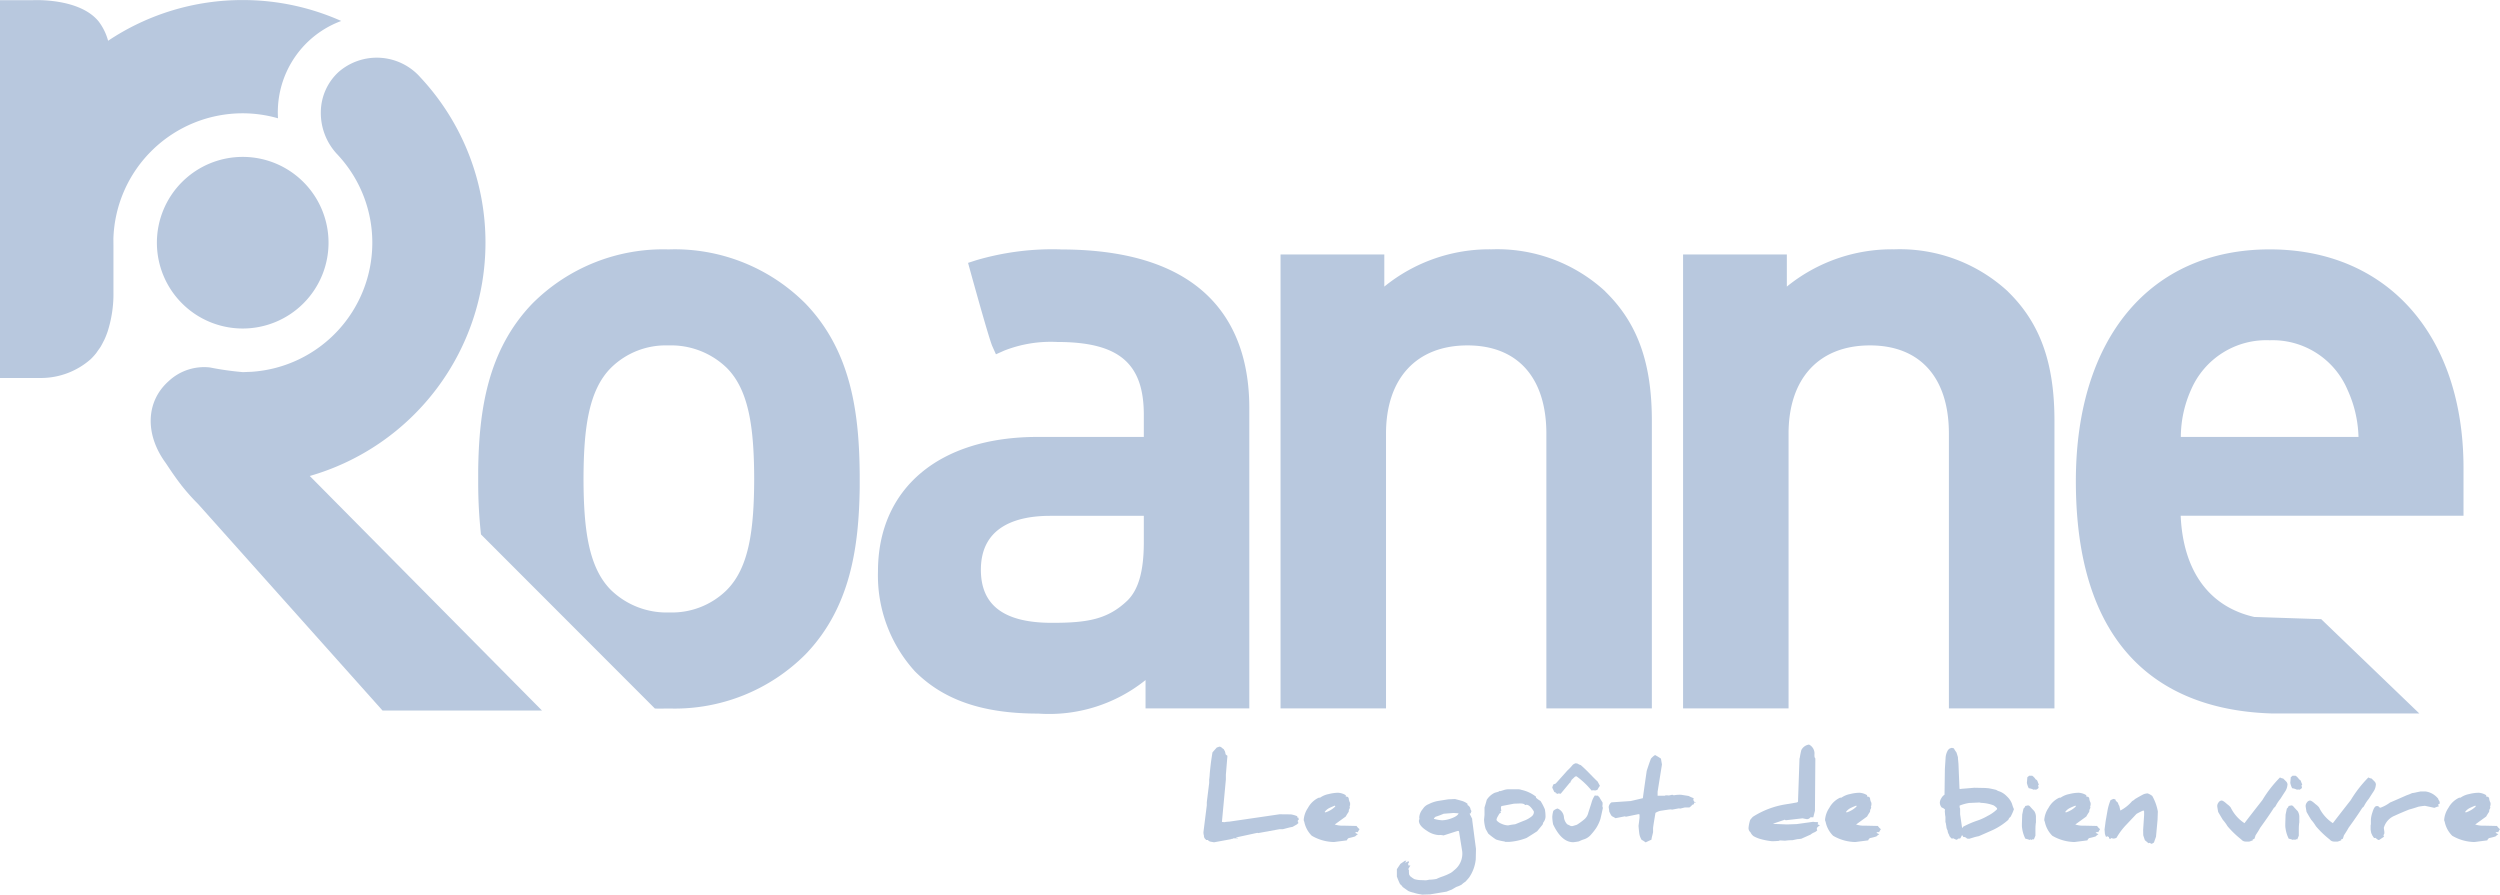 <svg xmlns="http://www.w3.org/2000/svg" id="g841" width="150.069" height="53.702" viewBox="0 0 150.069 53.702"><g id="g1284"><path id="path919" d="M187.51-575.773c0-.052,0-.1,0-.152-.031-3.643-.494-7.369-3.246-10.236a11.077,11.077,0,0,0-8.232-3.26,11.09,11.09,0,0,0-8.182,3.262c-2.683,2.8-3.191,6.412-3.241,9.972h0c0,.138,0,.277,0,.415,0,.043,0,.087,0,.13s0,.086,0,.13,0,.1,0,.152a28.525,28.525,0,0,0,.167,3.048l10.439,10.45c.254.014.6,0,.871,0a11.09,11.09,0,0,0,8.182-3.263c2.683-2.795,3.191-6.411,3.242-9.971h0c0-.139,0-.277,0-.415,0-.044,0-.086,0-.13s0-.087,0-.13m-7.983,6.8a4.681,4.681,0,0,1-3.445,1.343,4.8,4.8,0,0,1-3.5-1.343c-1.352-1.35-1.643-3.646-1.651-6.671.008-3.026.3-5.321,1.65-6.672a4.68,4.68,0,0,1,3.444-1.343,4.809,4.809,0,0,1,3.5,1.343c1.352,1.351,1.642,3.647,1.651,6.672-.009,3.026-.3,5.321-1.65,6.671" transform="translate(-135.904 604.392)" fill="#b8c8de"></path><path id="path923" d="M271.543-589.422a16.234,16.234,0,0,0-5.074.653l-.483.157.135.491c.516,1.863,1.164,4.156,1.321,4.51l.218.487.486-.218a7.65,7.65,0,0,1,3.191-.522c3.693,0,5.2,1.267,5.2,4.373v1.327h-6.388c-5.9,0-9.57,3.093-9.57,8.071a8.549,8.549,0,0,0,2.222,6.005c1.727,1.727,4.078,2.531,7.4,2.531a9.243,9.243,0,0,0,6.439-2.012v1.7h6.229V-579.9c0-4.343-1.965-9.518-11.325-9.518m-.517,22.413c-2.874,0-4.271-1.043-4.271-3.186,0-2.676,2.267-3.237,4.168-3.237h5.613v1.583c0,1.716-.312,2.828-.972,3.49-1.192,1.148-2.413,1.35-4.538,1.35" transform="translate(-207.876 604.392)" fill="#b8c8de"></path><path id="path927" d="M376.687-586.9a9.574,9.574,0,0,0-6.825-2.525,9.994,9.994,0,0,0-6.439,2.238v-1.929h-6.229v27.248h6.331v-16.489c0-3.321,1.828-5.3,4.89-5.3,3.009,0,4.736,1.933,4.736,5.3v16.489h6.332V-579.13c0-3.487-.862-5.882-2.8-7.766" transform="translate(-280.326 604.391)" fill="#b8c8de"></path><path id="path931" d="M473.3-586.9a9.574,9.574,0,0,0-6.825-2.525,9.994,9.994,0,0,0-6.439,2.238v-1.929h-6.229v27.248h6.332v-16.489c0-3.321,1.827-5.3,4.889-5.3,3.009,0,4.736,1.933,4.736,5.3v16.489H476.1V-579.13c0-3.487-.862-5.882-2.8-7.766" transform="translate(-352.776 604.391)" fill="#b8c8de"></path><path id="path935" d="M558.779-567.357c-2.715-.615-4.271-2.763-4.419-6.075h16.978v-2.858c0-7.977-4.568-13.132-11.635-13.132-7.177,0-11.635,5.329-11.635,13.908,0,11.211,6.362,13.773,11.715,13.948l8.9,0-5.887-5.659Zm-3.8-13.631a4.918,4.918,0,0,1,4.724-2.979,4.883,4.883,0,0,1,4.677,2.985,7.228,7.228,0,0,1,.654,2.818H554.369a6.982,6.982,0,0,1,.609-2.823" transform="translate(-423.459 604.392)" fill="#b8c8de"></path><path id="path939" d="M92.672-611.619a5.152,5.152,0,0,0-5.152,5.151,5.152,5.152,0,0,0,5.152,5.151,5.151,5.151,0,0,0,5.151-5.151,5.151,5.151,0,0,0-5.151-5.151" transform="translate(-78.102 621.037)" fill="#b8c8de"></path><path id="path943" d="M56.673-634.952a7.767,7.767,0,0,1,7.762-7.521,7.735,7.735,0,0,1,2.119.3c-.009-.16-.015-.321-.01-.483a5.855,5.855,0,0,1,1.9-4.2,5.808,5.808,0,0,1,1.906-1.159,14.5,14.5,0,0,0-5.918-1.256,14.5,14.5,0,0,0-8.077,2.444,3.386,3.386,0,0,0-.561-1.151c-1.172-1.456-4-1.283-4-1.283H49.866v22.677h2.478a4.525,4.525,0,0,0,2.967-1.13,3.735,3.735,0,0,0,.315-.345c.055-.07.1-.147.155-.22.039-.056.081-.109.117-.168.067-.109.126-.225.184-.342.015-.03.032-.057.047-.088a4.648,4.648,0,0,0,.179-.444l.011-.028a7.418,7.418,0,0,0,.357-2.417v-2.642c0-.033,0-.069,0-.1Z" transform="translate(-49.866 649.274)" fill="#b8c8de"></path><path id="path947" d="M109.49-596.261l-13.939-14.08a14.573,14.573,0,0,0,10.547-14,14.518,14.518,0,0,0-3.9-9.92h0a3.49,3.49,0,0,0-4.916-.332,3.3,3.3,0,0,0-1.067,2.372,3.62,3.62,0,0,0,.968,2.553l0,0a7.731,7.731,0,0,1,2.122,5.325,7.766,7.766,0,0,1-7.231,7.747l-.538.021a17.932,17.932,0,0,1-1.976-.28,3.114,3.114,0,0,0-2.47.812c-1.406,1.243-1.431,3.228-.185,4.924h0c.331.5.611.912.928,1.318l.01.019.035.039a12.516,12.516,0,0,0,.976,1.092l11.063,12.388Z" transform="translate(-76.956 638.913)" fill="#b8c8de"></path></g><g id="g1220" transform="translate(72.244 44.697)"><path id="path951" d="M437.1-2015.334a.511.511,0,0,0-.076.094l.043.046v.1a.068.068,0,0,0-.064.043c-.067.039-.159.092-.277.158-.1.016-.212.043-.35.079s-.223.059-.237.061h-.2l-1.285.234c-.008-.01-.025-.015-.051-.015l-1.26.273a.051.051,0,0,0,.012.028h.022a.127.127,0,0,1,.091.028h-.289l-.1.045a.022.022,0,0,0-.012-.018l0,0c-.009,0-.016.008-.025.021l-1.029.189-.21-.039a.251.251,0,0,1-.158-.1h-.11v-.018a.28.28,0,0,1-.128-.253.563.563,0,0,1-.028-.21l.2-1.6v-.186l.143-1.156v-.2c.016-.121.025-.2.028-.249a.061.061,0,0,0,0-.025q.021-.3.089-.84c.012-.079.038-.251.079-.517.059-.071.147-.17.265-.3a.637.637,0,0,0,.143-.049.218.218,0,0,1,.143.055.783.783,0,0,0,.131.1.352.352,0,0,0,.055.1.743.743,0,0,1,.051.2.38.38,0,0,0,.112.091l-.094,1.144v.286l-.237,2.544.149.015a1.515,1.515,0,0,1,.28-.031l3.034-.444.676.007a1.6,1.6,0,0,1,.4.118s0-.005,0-.005a.141.141,0,0,0-.028.049.063.063,0,0,0,.055.028h.018c0,.008.015.047.033.115" transform="translate(-431.382 2019.832)" fill="#b8c8de"></path><path id="path955" d="M458.779-2006.46a1.609,1.609,0,0,0-.107.182.1.1,0,0,1-.064-.018.72.72,0,0,0-.1.055,1.729,1.729,0,0,1,.173.088.732.732,0,0,0-.168.128,3.458,3.458,0,0,1-.386.1.248.248,0,0,0-.11.137l-.776.1a2.74,2.74,0,0,1-1.33-.377,1.627,1.627,0,0,1-.451-.843.264.264,0,0,1-.033-.107,1.467,1.467,0,0,1,.255-.722,1.41,1.41,0,0,1,.63-.605.321.321,0,0,1,.1-.01,1.312,1.312,0,0,1,.515-.215,2.388,2.388,0,0,1,.56-.079.985.985,0,0,1,.469.149.212.212,0,0,0-.007.073c.039.008.085.019.137.033,0,.012.013.032.04.061a.717.717,0,0,0,.085.292v.134a.1.1,0,0,1-.036.061.111.111,0,0,1,.021.067.273.273,0,0,1-.058.152c0,.029-.008.07-.011.122a2.944,2.944,0,0,0-.177.283l-.66.478a1.484,1.484,0,0,0,.536.07l.772.018a.737.737,0,0,0,.183.192m-1.455-1.363,0,0s-.012-.017-.024-.052c-.158.063-.264.109-.316.136a.752.752,0,0,0-.305.253.073.073,0,0,1,.046.022,1.484,1.484,0,0,0,.6-.362" transform="translate(-449.412 2011.536)" fill="#b8c8de"></path><path id="path959" d="M482.534-2003.473a2.342,2.342,0,0,1-.39,1.077c-.026.036-.1.127-.237.271a1.109,1.109,0,0,0-.218.168,1.526,1.526,0,0,1-.314.137c-.061.034-.154.089-.28.164-.069.024-.174.065-.314.122l-.989.164-.484.015a.971.971,0,0,0-.1-.021,2.479,2.479,0,0,1-.42-.1,1.313,1.313,0,0,1-.307-.1l-.335-.238a.607.607,0,0,0-.155-.17,4.32,4.32,0,0,1-.192-.459v-.439l.21-.316c.061-.045.162-.114.3-.207a.109.109,0,0,1,.03.073.154.154,0,0,1-.03.079.189.189,0,0,0,.036,0c.01-.006.015-.024.015-.054a1.077,1.077,0,0,1,.165-.049l-.01.1-.052.046c.009.018.024.058.046.118a.636.636,0,0,1,.1-.021,1.429,1.429,0,0,1-.112.195v.061a.209.209,0,0,1,.025.033v.037c0,.052,0,.128.014.225a.952.952,0,0,0,.061.1,1.877,1.877,0,0,0,.25.176,1.48,1.48,0,0,0,.423.061l.274.011c.007,0,.042-.007.109-.019l.1-.02a.19.19,0,0,1,.033,0l.036,0a2.5,2.5,0,0,0,.359-.045,2.667,2.667,0,0,1,.319-.132,3.342,3.342,0,0,0,.533-.23,1.178,1.178,0,0,0,.2-.156,1.252,1.252,0,0,0,.487-1.141l-.192-1.194-.022-.025h-.067l-.84.269a.927.927,0,0,0-.219-.028.385.385,0,0,1-.067.006,1.4,1.4,0,0,1-.712-.259q-.48-.3-.48-.606l.033-.124a.259.259,0,0,1-.012-.079.857.857,0,0,1,.216-.5.7.7,0,0,1,.35-.289,1.965,1.965,0,0,1,.611-.2l.561-.089.408-.018c.123.031.248.064.374.1a1.058,1.058,0,0,1,.378.185v.076a.333.333,0,0,1,.183.268,1.13,1.13,0,0,0,.072.118.081.081,0,0,0-.051.012c0,.073,0,.112.012.116v-.007a.12.12,0,0,0-.061-.012l-.028.028c.037.073.087.175.15.3a.06.06,0,0,1,.006.025.043.043,0,0,1-.006.024c.026.2.075.569.146,1.124l.085.636Zm-4.117.076c0,.006-.01.01-.022.015l-.009,0a.022.022,0,0,1-.019-.01c.031,0,.048,0,.05-.009m3.089-2.833-.3-.022-.6.046a0,0,0,0,1,0,0,4.185,4.185,0,0,1-.484.18l-.1.092a.072.072,0,0,0,.018.039,2.352,2.352,0,0,0,.469.082,1.723,1.723,0,0,0,.554-.113c.252-.09.4-.191.444-.307" transform="translate(-466.192 2010.36)" fill="#b8c8de"></path><path id="path963" d="M502.386-2007.868a.585.585,0,0,1-.14.393c0,.018-.016.059-.036.122-.075.093-.185.225-.329.4-.225.146-.437.28-.633.4a3.6,3.6,0,0,1-1.056.237h-.2a.136.136,0,0,1-.075-.028h-.01a2.913,2.913,0,0,1-.49-.115,3.694,3.694,0,0,1-.475-.362c-.029-.059-.077-.147-.146-.265a2.239,2.239,0,0,1-.1-.56l.028-.286v-.45c.006-.017.027-.082.061-.2s.061-.206.073-.259a1.182,1.182,0,0,1,.468-.42c.045-.014.116-.034.216-.061l.1-.054a.052.052,0,0,0,.036.012l.177-.055a.987.987,0,0,1,.3-.057h.587a.651.651,0,0,1,.222.045h.012a2.158,2.158,0,0,1,.837.4v.06a1.474,1.474,0,0,0,.274.2,3.206,3.206,0,0,1,.259.5,2.324,2.324,0,0,1,.039.405m-.7-.2v-.079c-.162-.266-.312-.4-.45-.4a.058.058,0,0,0-.023.007.047.047,0,0,1-.02.008h-.036c-.036-.061-.129-.092-.276-.092h-.052l-.335.012-.748.143-.033.051v.11a.25.25,0,0,0,.027.094.277.277,0,0,1-.061.064.66.66,0,0,0,.034.073.5.5,0,0,1-.094.061s-.031.05-.086.151a.64.64,0,0,0-.088.2c0,.006.007.029.015.067a.807.807,0,0,0,.305.2,1,1,0,0,0,.377.089,3.952,3.952,0,0,1,.423-.067l.493-.2a1.624,1.624,0,0,0,.483-.261.361.361,0,0,0,.146-.232" transform="translate(-481.856 2012.156)" fill="#b8c8de"></path><path id="path967" d="M518.122-2013.021c-.024.124-.073.344-.146.661a2.318,2.318,0,0,1-.259.559,3.732,3.732,0,0,1-.328.414.91.91,0,0,1-.444.275,2.268,2.268,0,0,0-.262.11,3.193,3.193,0,0,1-.341.051q-.7,0-1.208-1.069a2.6,2.6,0,0,1-.052-.453,1.723,1.723,0,0,1,.064-.362.65.65,0,0,1,.25-.14h0a.615.615,0,0,1,.389.554.736.736,0,0,0,.193.393c.139.067.213.1.222.109h.1l.258-.079a3.835,3.835,0,0,0,.426-.308.738.738,0,0,0,.262-.417c.029-.086.092-.285.192-.6a1.345,1.345,0,0,1,.2-.436l.039.007a.451.451,0,0,0,.055.006h.094a.3.3,0,0,0,.079.089c.04.071.1.174.189.307a.361.361,0,0,1,.009.082.391.391,0,0,1-.009.1.5.5,0,0,0,0,.052.173.173,0,0,0,.024.092m-.179-1.306a.943.943,0,0,0-.137.226c-.012,0-.045.018-.1.042.012,0,.018,0,.018,0-.016,0-.067,0-.152,0a.082.082,0,0,1-.036-.018l-.076.033q-.067-.068-.237-.262a5.016,5.016,0,0,0-.684-.6.173.173,0,0,1-.076.012l-.24.225a.155.155,0,0,0,.012.037l-.052.034.012.048v0h.007s-.014.007-.05.015l-.562.678-.115-.018a.44.44,0,0,0-.107.033l-.031-.054-.049.01c0-.01.008-.024.012-.04a.189.189,0,0,0-.089-.031l-.125-.265a.634.634,0,0,1,.086-.215h.018a.186.186,0,0,0,.1-.033c.01-.007.067-.069.171-.186s.27-.3.536-.6a2.968,2.968,0,0,0,.314-.332.43.43,0,0,1,.192-.1l.11.025a.525.525,0,0,0,.182.085q.213.181.518.493c.268.277.434.442.5.5.028.056.071.14.131.249" transform="translate(-494.147 2016.81)" fill="#b8c8de"></path><path id="path971" d="M533.878-2014.836h-.1a.156.156,0,0,0-.025.073.063.063,0,0,0,0,.018.2.2,0,0,1-.094.039c-.1.11-.17.165-.192.165H533.2l-.273.067a.3.3,0,0,0-.092-.012l-.389.073-.041-.007-.053-.006a2.4,2.4,0,0,0-.241.03c-.081.01-.2.029-.368.054a.97.97,0,0,0-.3.125q-.144.844-.144.916v.238c0,.012-.016.083-.049.213a1.626,1.626,0,0,0-.049.243q-.116.049-.347.161s-.041-.029-.112-.076a.415.415,0,0,0-.125-.07.966.966,0,0,1-.151-.435c-.007-.043-.02-.178-.04-.405l.061-.49v-.186l-.021-.028H530.4l-.715.147h-.012a.1.1,0,0,1-.06-.022l-.57.113a1.715,1.715,0,0,0-.179-.1.284.284,0,0,1-.118-.143c-.021-.038-.046-.089-.076-.149a2.281,2.281,0,0,0-.036-.262v0a.366.366,0,0,1,.072-.2c.045-.068.089-.1.131-.1h.01l1.111-.076.727-.17q.073-.547.232-1.638.14-.441.255-.737a1.085,1.085,0,0,1,.247-.216,3.592,3.592,0,0,1,.353.216c.038.23.059.344.061.344l-.262,1.644v.238h.433c.008,0,.022-.006.042-.024h.089l.053.005.056.006s.037-.007.1-.021a1.048,1.048,0,0,1,.1-.021.225.225,0,0,1,.094.031,1.931,1.931,0,0,1,.457-.031s.146.025.438.069a2.6,2.6,0,0,0,.3.135v.018a.1.1,0,0,1-.021.064.285.285,0,0,0,.085.151h.015a.074.074,0,0,1,.064.025" transform="translate(-504.313 2018.315)" fill="#b8c8de"></path><path id="path975" d="M566.482-2015.369c0,.009-.031.033-.091.076a.189.189,0,0,0-.092.14.226.226,0,0,0,.028.094.521.521,0,0,1-.185.125.789.789,0,0,0-.216.131l-.561.25-.1.011a1.136,1.136,0,0,1-.131.012l-.3.064a2.856,2.856,0,0,0-.322.015l-.122.015-.3-.018h-.006a.084.084,0,0,0-.046.025c-.043.006-.121.011-.235.018l-.176.006h-.012a4.093,4.093,0,0,1-.755-.149,1.93,1.93,0,0,1-.358-.156.6.6,0,0,1-.183-.231.33.33,0,0,1-.118-.256,2.189,2.189,0,0,1,.1-.487,2.354,2.354,0,0,1,.158-.186,5.154,5.154,0,0,1,1.969-.749l.637-.107a.182.182,0,0,0,.106-.049l.089-2.586a.5.5,0,0,0,.021-.073q.027-.192.089-.441a.61.61,0,0,1,.462-.332.6.6,0,0,1,.326.6v.085c0,.018.008.047.012.086a.182.182,0,0,1,.042.07l-.024,3.131-.1.393a.179.179,0,0,1-.046,0l-.125,0a.26.26,0,0,1-.21.113c-.006,0-.05-.008-.131-.024s-.122-.028-.128-.028l-.99.115a.091.091,0,0,1-.076-.033l-.682.232a.069.069,0,0,0-.012.021l.819.033.584-.021.989-.137a1.041,1.041,0,0,0,.179.018.325.325,0,0,0,.079-.009l.048.06-.043.073a.532.532,0,0,0,.137.061" transform="translate(-529.485 2020.205)" fill="#b8c8de"></path><path id="path979" d="M583.894-2006.46a1.611,1.611,0,0,0-.107.182.1.1,0,0,1-.064-.018.718.718,0,0,0-.1.055,1.733,1.733,0,0,1,.174.088.73.73,0,0,0-.168.128,3.4,3.4,0,0,1-.386.1.248.248,0,0,0-.11.137l-.776.1a2.74,2.74,0,0,1-1.33-.377,1.627,1.627,0,0,1-.451-.843.264.264,0,0,1-.033-.107,1.467,1.467,0,0,1,.255-.722,1.409,1.409,0,0,1,.63-.605.321.321,0,0,1,.1-.01,1.311,1.311,0,0,1,.515-.215,2.387,2.387,0,0,1,.56-.079.985.985,0,0,1,.469.149.212.212,0,0,0-.007.073c.039.008.085.019.137.033,0,.012.013.032.04.061a.717.717,0,0,0,.085.292v.134a.1.1,0,0,1-.036.061.111.111,0,0,1,.021.067.274.274,0,0,1-.058.152c0,.029-.008.07-.011.122a2.932,2.932,0,0,0-.177.283l-.66.478a1.484,1.484,0,0,0,.536.07l.772.018a.738.738,0,0,0,.183.192m-1.455-1.363,0,0s-.012-.017-.024-.052c-.158.063-.264.109-.317.136a.754.754,0,0,0-.305.253.073.073,0,0,1,.046.022,1.485,1.485,0,0,0,.6-.362" transform="translate(-543.234 2011.536)" fill="#b8c8de"></path><path id="path983" d="M612.547-2015.763a2.653,2.653,0,0,1-.21.475.288.288,0,0,0-.125.168,3.833,3.833,0,0,1-.888.593q-.092.045-.889.393a2.556,2.556,0,0,0-.34.085q-.232.07-.237.071l-.063-.007-.068-.006a.259.259,0,0,0-.18-.095h-.039a.485.485,0,0,0-.076-.112c-.029.052-.063.115-.1.189a.261.261,0,0,1-.106.021.154.154,0,0,1-.03,0l-.064.064h-.05a1.029,1.029,0,0,1-.173-.082.871.871,0,0,1-.094.018c-.106-.09-.159-.163-.159-.222a.549.549,0,0,1-.093-.271.493.493,0,0,1-.068-.18c0-.032-.012-.092-.027-.179a.431.431,0,0,0-.034-.14v-.31a1.48,1.48,0,0,1-.027-.214.074.074,0,0,1,0-.024.409.409,0,0,1-.01-.086.442.442,0,0,1,.015-.113.44.44,0,0,0-.2-.128.456.456,0,0,1-.114-.3.522.522,0,0,1,.092-.262.569.569,0,0,1,.189-.207l.022-1.555c.006-.1.02-.319.042-.648a1.013,1.013,0,0,1,.15-.484l.072-.07a.551.551,0,0,1,.152-.055.473.473,0,0,1,.066.015l.056.015a1.668,1.668,0,0,0,.152.238c.029.077.06.178.094.3a.2.2,0,0,0,0,.034,1.051,1.051,0,0,0,.01.131c.006.059.012.134.021.228l.061,1.482a.056.056,0,0,0,.033.031,1.563,1.563,0,0,1,.219-.025l.636-.054.618.013c.023,0,.106.005.25.018q.256.048.435.094c.027.012.069.034.125.067a1.138,1.138,0,0,1,.523.319,1.206,1.206,0,0,1,.314.454,1.967,1.967,0,0,0,.119.326s0,0,0-.01m-1.016,0v-.049a.836.836,0,0,0-.207-.174,2.369,2.369,0,0,0-.765-.152.4.4,0,0,0-.082-.021h0l-.618.028a2.585,2.585,0,0,0-.576.158v.1a.354.354,0,0,0,.015.046.238.238,0,0,1,.015.046v.332l.119.815a.046.046,0,0,1,.033-.011.185.185,0,0,1,.033-.061,5.71,5.71,0,0,1,.8-.35,3.342,3.342,0,0,0,.67-.3,2.233,2.233,0,0,0,.566-.4" transform="translate(-563.898 2019.631)" fill="#b8c8de"></path><path id="path987" d="M628.642-2009.915v-.01a.165.165,0,0,0-.01.046c-.006.047-.01.1-.015.156q-.006.113-.006.274v.313l-.094.226-.067-.015-.064.045a.438.438,0,0,1-.061-.03.247.247,0,0,0-.064.03,1.5,1.5,0,0,0-.255-.075,1.965,1.965,0,0,1-.192-.619.994.994,0,0,1-.015-.194c0-.026,0-.054,0-.085l.018-.545.076-.362a.35.35,0,0,0,.11-.158l.164-.036a.2.2,0,0,1,.1.043c.061.071.152.173.274.3a.656.656,0,0,1,.1.314Zm.176-2.294a.434.434,0,0,1-.049.064.389.389,0,0,1,.03.143.414.414,0,0,1-.165.112c-.008-.01-.028-.015-.06-.015s-.056,0-.064.015a.918.918,0,0,0-.3-.094,1.31,1.31,0,0,1-.112-.319v-.007l.03-.34a.41.41,0,0,0,.1-.082h.192a.731.731,0,0,1,.207.219.18.18,0,0,1,.115.124,1.281,1.281,0,0,0,.073.18" transform="translate(-578.673 2014.602)" fill="#b8c8de"></path><path id="path991" d="M636.506-2006.46a1.592,1.592,0,0,0-.107.182.1.1,0,0,1-.064-.018.718.718,0,0,0-.1.055,1.733,1.733,0,0,1,.174.088.731.731,0,0,0-.168.128,3.4,3.4,0,0,1-.386.1.248.248,0,0,0-.11.137l-.776.1a2.74,2.74,0,0,1-1.33-.377,1.627,1.627,0,0,1-.451-.843.264.264,0,0,1-.033-.107,1.467,1.467,0,0,1,.255-.722,1.41,1.41,0,0,1,.63-.605.321.321,0,0,1,.1-.01,1.312,1.312,0,0,1,.515-.215,2.387,2.387,0,0,1,.56-.079.985.985,0,0,1,.469.149.215.215,0,0,0-.007.073c.039.008.085.019.137.033,0,.012.013.032.04.061a.716.716,0,0,0,.085.292v.134a.1.1,0,0,1-.036.061.112.112,0,0,1,.021.067.274.274,0,0,1-.058.152c0,.029-.008.07-.011.122a2.932,2.932,0,0,0-.177.283l-.66.478a1.484,1.484,0,0,0,.536.07l.772.018a.74.74,0,0,0,.183.192m-1.455-1.363,0,0s-.012-.017-.024-.052c-.158.063-.264.109-.316.136a.753.753,0,0,0-.305.253.073.073,0,0,1,.046.022,1.485,1.485,0,0,0,.6-.362" transform="translate(-582.687 2011.536)" fill="#b8c8de"></path><path id="path995" d="M650.823-2007.4l-.018.5-.092,1-.125.354a.669.669,0,0,0-.112.07h-.049c-.014,0-.038-.016-.07-.049h-.04l-.054.018c-.047-.036-.119-.1-.216-.179-.025-.068-.059-.168-.1-.3l-.006-.323.058-.879v-.229a.3.3,0,0,0-.043-.057,3.966,3.966,0,0,0-.414.207l-.621.66a3.943,3.943,0,0,0-.578.773.391.391,0,0,1-.192.049.445.445,0,0,1-.122-.036l-.031.049-.107-.018v-.079l-.088-.054a.307.307,0,0,0-.089.039.958.958,0,0,1-.07-.2c-.009-.126-.015-.2-.021-.237v-.006l.052-.39c.01-.085.026-.188.049-.307.016-.092.042-.242.079-.451a3.123,3.123,0,0,1,.182-.618l.165-.073a1.212,1.212,0,0,1,.128.03.159.159,0,0,0,.058.116c.054.049.086.078.093.088a.507.507,0,0,0,.083.189c.009.053.031.144.061.274a2.338,2.338,0,0,0,.708-.566.641.641,0,0,0,.174-.125c.171-.1.343-.2.518-.289a.81.81,0,0,1,.237-.049.94.94,0,0,1,.28.157,2.931,2.931,0,0,1,.335.941" transform="translate(-593.537 2011.426)" fill="#b8c8de"></path><path id="path999" d="M678.881-2011.9a.823.823,0,0,1-.149.411q-.043.064-.275.426a2.4,2.4,0,0,0-.286.435.321.321,0,0,1-.1.1q-.272.435-.825,1.2c-.052.1-.146.253-.279.454-.012.045-.034.113-.068.207q-.036.013-.106.046c0,.027.008.04.024.04l-.118.045a.943.943,0,0,1-.11.037h-.2a.346.346,0,0,1-.279-.128,5.6,5.6,0,0,1-.826-.795,2.586,2.586,0,0,0-.282-.386q-.143-.234-.28-.472c-.037-.209-.055-.327-.055-.353a.357.357,0,0,1,.084-.222.232.232,0,0,1,.178-.107c.065,0,.176.073.335.219a.948.948,0,0,1,.21.195,2.343,2.343,0,0,0,.828.944q.356-.466,1.077-1.388a7.226,7.226,0,0,1,1.056-1.357.47.47,0,0,0,.189.064c.028.025.094.09.2.2a.273.273,0,0,1,.061.191" transform="translate(-613.816 2014.32)" fill="#b8c8de"></path><path id="path1003" d="M691.852-2009.915v-.01a.162.162,0,0,0-.01.046c-.006.047-.01.1-.015.156q-.006.113-.006.274v.313l-.094.226-.067-.015-.064.045a.434.434,0,0,1-.061-.03.263.263,0,0,0-.064.03,1.468,1.468,0,0,0-.255-.075,1.962,1.962,0,0,1-.192-.619.988.988,0,0,1-.015-.194c0-.026,0-.054,0-.085l.018-.545.076-.362a.35.35,0,0,0,.11-.158l.164-.036a.2.2,0,0,1,.1.043c.06.071.151.173.274.3a.656.656,0,0,1,.1.314Zm.176-2.294a.421.421,0,0,1-.049.064.389.389,0,0,1,.031.143.415.415,0,0,1-.165.112c-.008-.01-.028-.015-.06-.015s-.056,0-.064.015a.917.917,0,0,0-.3-.094,1.317,1.317,0,0,1-.112-.319v-.007l.031-.34a.412.412,0,0,0,.1-.082h.192a.729.729,0,0,1,.207.219.18.18,0,0,1,.115.124,1.313,1.313,0,0,0,.073.18" transform="translate(-626.073 2014.602)" fill="#b8c8de"></path><path id="path1007" d="M700.1-2011.9a.824.824,0,0,1-.149.411q-.043.064-.275.426a2.4,2.4,0,0,0-.286.435.322.322,0,0,1-.1.1q-.272.435-.825,1.2c-.052.1-.146.253-.279.454-.012.045-.034.113-.068.207-.024.009-.059.024-.106.046,0,.027.008.04.024.04l-.118.045a.935.935,0,0,1-.11.037h-.2a.346.346,0,0,1-.279-.128,5.6,5.6,0,0,1-.826-.795,2.578,2.578,0,0,0-.282-.386c-.1-.156-.189-.314-.28-.472-.036-.209-.055-.327-.055-.353a.357.357,0,0,1,.084-.222.232.232,0,0,1,.178-.107c.065,0,.176.073.335.219a.948.948,0,0,1,.21.195,2.342,2.342,0,0,0,.828.944q.356-.466,1.077-1.388a7.221,7.221,0,0,1,1.056-1.357.47.47,0,0,0,.189.064c.028.025.094.09.2.2a.273.273,0,0,1,.061.191" transform="translate(-629.729 2014.32)" fill="#b8c8de"></path><path id="path1011" d="M715.61-2008.2a.318.318,0,0,0-.082.033.085.085,0,0,1-.009.046l.061.061a2.578,2.578,0,0,0-.283.1l-.566-.122a3.858,3.858,0,0,0-.4.055c-.194.067-.377.123-.548.167-.318.127-.608.25-.87.372a1.1,1.1,0,0,0-.651.725c0,.012.01.093.031.243v.1a.658.658,0,0,0-.043.091.092.092,0,0,0-.006.031.073.073,0,0,0,.039.064l-.3.2h-.061a1.554,1.554,0,0,1-.164-.125l-.082.011c-.027-.038-.062-.091-.107-.158a1.12,1.12,0,0,0-.064-.139l-.036-.2v-.264a.234.234,0,0,1,.008-.034.316.316,0,0,0,.008-.036v-.283a1.686,1.686,0,0,1,.091-.423q.113-.38.25-.38h.091l.107.094h.046a2.311,2.311,0,0,0,.562-.307q.335-.143,1.013-.442a2.389,2.389,0,0,0,.311-.125,1.991,1.991,0,0,0,.283-.052l.222-.046h.307a1.178,1.178,0,0,1,.752.429.153.153,0,0,1,.021.073.248.248,0,0,1,.076.158Z" transform="translate(-641.41 2011.756)" fill="#b8c8de"></path><path id="path1015" d="M732.482-2006.46a1.6,1.6,0,0,0-.107.182.1.1,0,0,1-.064-.018.718.718,0,0,0-.1.055,1.733,1.733,0,0,1,.174.088.734.734,0,0,0-.168.128,3.45,3.45,0,0,1-.386.1.248.248,0,0,0-.11.137l-.776.1a2.74,2.74,0,0,1-1.33-.377,1.627,1.627,0,0,1-.451-.843.264.264,0,0,1-.033-.107,1.468,1.468,0,0,1,.255-.722,1.41,1.41,0,0,1,.63-.605.321.321,0,0,1,.1-.01,1.313,1.313,0,0,1,.515-.215,2.389,2.389,0,0,1,.56-.079.985.985,0,0,1,.469.149.216.216,0,0,0-.007.073c.039.008.085.019.137.033,0,.012.013.032.04.061a.717.717,0,0,0,.085.292v.134a.1.1,0,0,1-.036.061.111.111,0,0,1,.021.067.273.273,0,0,1-.058.152c0,.029-.008.07-.011.122a2.958,2.958,0,0,0-.177.283l-.66.478a1.484,1.484,0,0,0,.536.07l.772.018a.738.738,0,0,0,.183.192m-1.455-1.363,0,0s-.012-.017-.024-.052c-.158.063-.264.109-.316.136a.753.753,0,0,0-.305.253.073.073,0,0,1,.046.022,1.484,1.484,0,0,0,.6-.362" transform="translate(-654.658 2011.536)" fill="#b8c8de"></path></g></svg>
